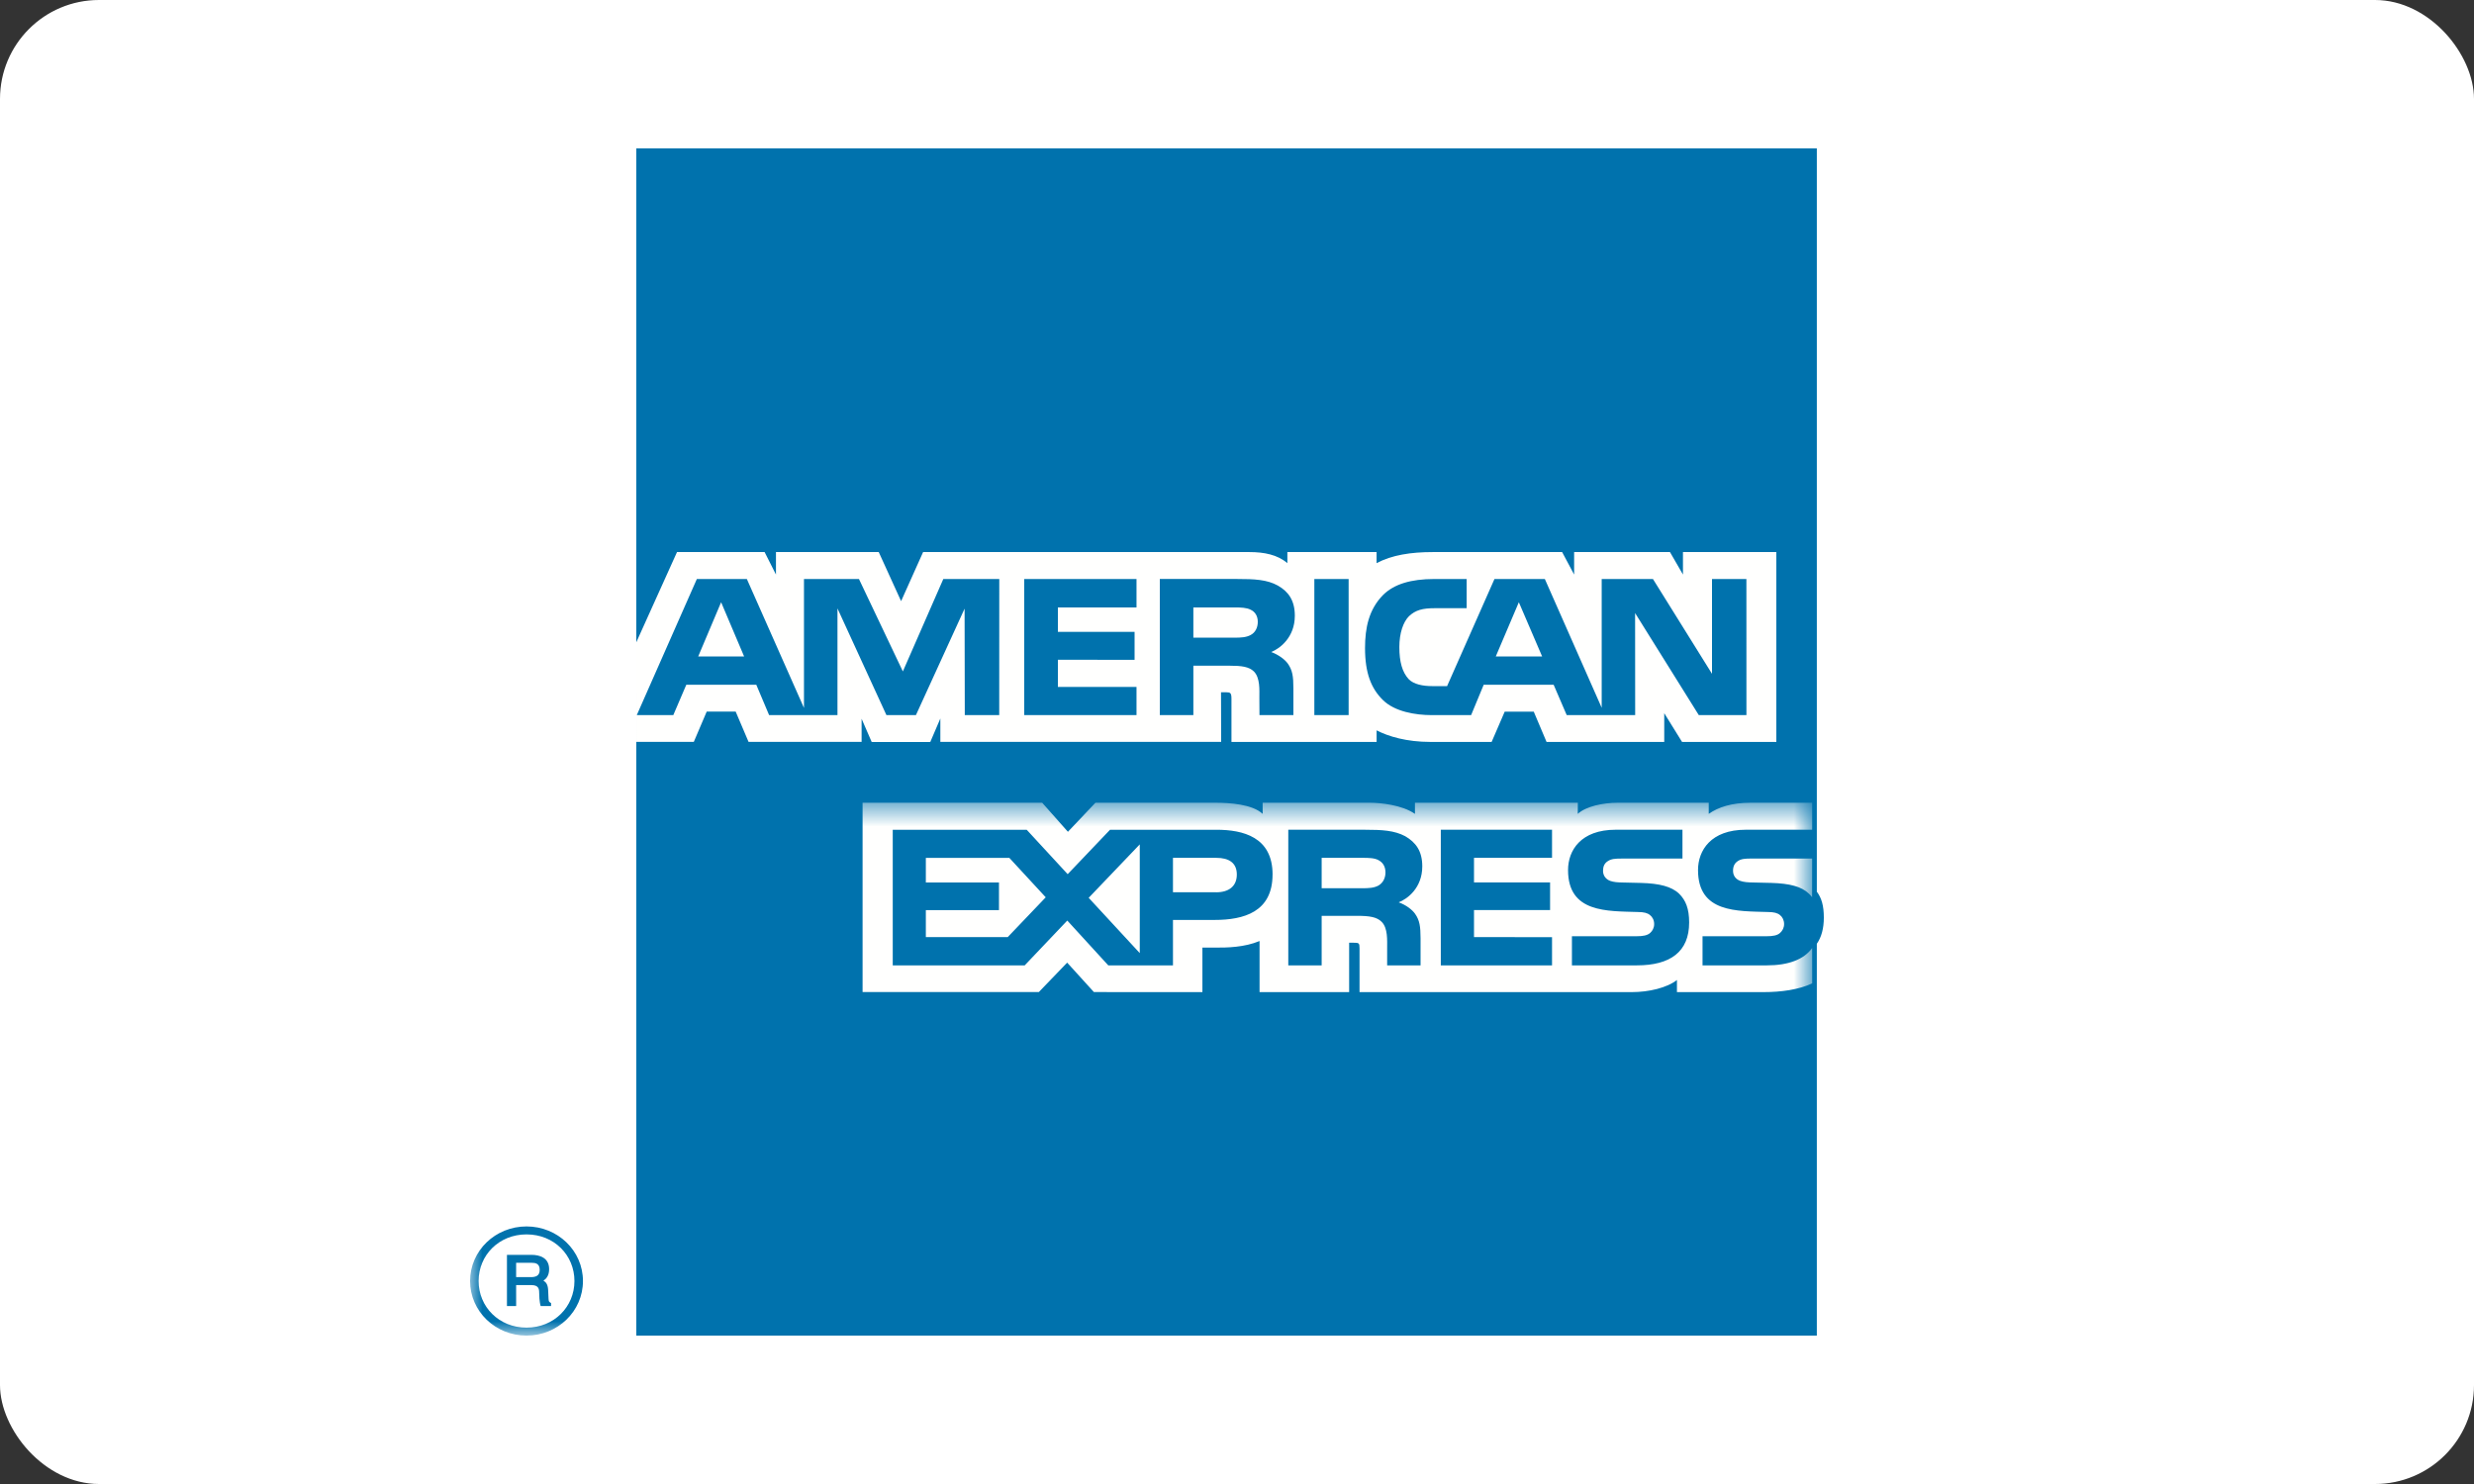 <svg height="60" viewBox="0 0 100 60" width="100" xmlns="http://www.w3.org/2000/svg" xmlns:xlink="http://www.w3.org/1999/xlink"><rect x="0" y="0" width="100" height="60" fill="#333333" stroke="none"/><mask id="a" fill="#fff"><path d="m0 .535h54.248v21.467h-54.248z" fill="#fff" fill-rule="evenodd"/></mask><g fill="none" fill-rule="evenodd"><rect fill="#fff" fill-rule="nonzero" height="60" rx="4" width="100"/><g transform="translate(19 6)"><path d="m54.437 0h-47.717v48h47.717v-15.842c.19-.273.283-.628.283-1.057 0-.49-.093-.794-.283-1.049z" fill="#0072ad"/><path d="m11.077 20.54-.929-2.191-.926 2.191zm20.482-.87c-.184.103-.405.112-.671.112h-1.652v-1.223h1.672c.24 0 .487.008.648.095.176.083.284.254.284.486 0 .242-.105.434-.281.529zm11.774.87-.941-2.191-.932 2.191zm-21.944 2.373h-1.392l-.008-4.305-1.967 4.305h-1.192l-1.979-4.314v4.314h-2.763l-.518-1.227h-2.83l-.525 1.227h-1.476l2.428-5.503h2.021l2.309 5.212v-5.212h2.222l1.775 3.736 1.635-3.736h2.262zm5.549 0h-4.538v-5.503h4.538v1.15h-3.178v.988h3.1v1.13l-3.1-.004v1.1h3.178zm6.399-4.017c0 .872-.605 1.33-.955 1.465.298.111.549.3.668.464.193.27.229.52.229 1.005v1.082h-1.371l-.004-.692c0-.327.034-.806-.218-1.069-.201-.196-.498-.236-.99-.236h-1.46v1.997h-1.356v-5.503h3.127c.688 0 1.204.022 1.643.266.432.245.687.604.687 1.22zm.789 4.017h1.386v-5.503h-1.386zm17.465 0h-1.925l-2.575-4.126.003 4.126h-2.767l-.528-1.227h-2.828l-.508 1.227h-1.592c-.662 0-1.499-.142-1.969-.606-.482-.471-.727-1.1-.727-2.103 0-.817.151-1.562.731-2.15.443-.439 1.128-.644 2.066-.644h1.311v1.18h-1.283c-.497 0-.781.072-1.052.327-.226.232-.386.669-.386 1.248 0 .591.118 1.012.376 1.292.205.215.587.283.944.283h.61l1.915-4.33h2.036l2.298 5.206v-5.206h2.072l2.387 3.833v-3.833h1.39zm-44.871 1.083h2.323l.522-1.225h1.171l.521 1.225h4.569v-.936l.408.94h2.368l.407-.95v.946h11.35l-.005-2.006h.221c.155.004.201.021.201.265v1.742h5.867v-.468c.474.246 1.213.468 2.177.468h2.472l.529-1.225h1.173l.518 1.225h4.757v-1.162l.72 1.162h3.811v-7.676h-3.774v.909l-.525-.909h-3.874v.909l-.485-.909h-5.23c-.877 0-1.649.117-2.27.448v-.448h-3.606v.448c-.399-.342-.939-.448-1.535-.448h-13.189l-.889 1.984-.904-1.984h-4.154v.909l-.459-.909h-3.541l-1.645 3.646z" fill="#fffffe"/><g transform="translate(0 25.92)"><path d="m54.248 2.792h-2.458c-.244 0-.408.01-.542.1-.141.088-.198.222-.198.395 0 .205.119.348.296.409.139.048.292.061.519.064l.727.017c.735.021 1.228.143 1.529.439.049.043.087.094.125.14zm0 3.616c-.331.469-.968.703-1.83.703h-2.601v-1.178h2.591c.256 0 .435-.032.545-.136.092-.082.161-.203.161-.356 0-.16-.069-.288-.164-.362-.101-.086-.242-.122-.474-.125-1.264-.04-2.841.039-2.841-1.696 0-.794.519-1.631 1.929-1.631h2.685v-1.091h-2.494c-.754 0-1.299.175-1.687.449v-.449h-3.686c-.586 0-1.277.144-1.608.449l.003-.449h-6.584v.449c-.525-.365-1.405-.449-1.818-.449h-4.338v.449c-.416-.391-1.335-.449-1.898-.449h-4.861l-1.112 1.174-1.04-1.174h-7.26v7.654h7.124l1.145-1.19 1.081 1.19 4.386.003v-1.801h.435c.579.008 1.269-.013 1.875-.266v2.065h3.621v-1.996h.174c.224 0 .246.012.246.225v1.772h11c.697 0 1.427-.175 1.83-.49v.49h3.49c.727 0 1.435-.099 1.977-.353zm-5.375-2.192c.266.266.403.601.403 1.162 0 1.182-.758 1.733-2.114 1.733h-2.624v-1.178h2.615c.258 0 .435-.032.55-.136.091-.082.159-.203.159-.356 0-.16-.071-.288-.167-.362-.101-.086-.243-.122-.478-.125-1.259-.04-2.836.039-2.836-1.696 0-.794.514-1.631 1.925-1.631h2.7v1.166h-2.468c-.248 0-.407.01-.543.1-.145.088-.2.222-.2.395 0 .205.125.348.295.409.14.048.291.061.521.064l.727.017c.733.021 1.231.143 1.536.439zm-12.151-.335c-.178.101-.402.112-.662.112h-1.638v-1.23h1.659c.239 0 .482.005.641.096.175.092.279.258.279.495 0 .234-.104.423-.279.527zm.813.681c.3.107.546.299.661.461.19.269.222.518.224 1.003v1.086h-1.351v-.688c0-.33.031-.817-.219-1.07-.196-.2-.495-.245-.985-.245h-1.443v2.004h-1.349v-5.485h3.104c.686 0 1.181.027 1.622.261.424.247.69.594.69 1.218 0 .873-.599 1.318-.954 1.456zm1.703-2.935h4.496v1.136h-3.154v.995h3.075v1.118h-3.075v1.091l3.154.005v1.139h-4.496zm-9.082 2.529h-1.744v-1.392h1.758c.487 0 .823.19.823.673 0 .474-.32.72-.837.72zm-3.086 2.459-2.065-2.235 2.065-2.161zm-5.337-.647h-3.31v-1.091h2.956v-1.118h-2.956v-.995h3.374l1.472 1.595zm10.704-2.531c0 1.518-1.165 1.837-2.346 1.837h-1.679v1.839h-2.613l-1.659-1.814-1.723 1.814h-5.332v-5.485h5.415l1.656 1.796 1.712-1.796h4.302c1.069 0 2.268.29 2.268 1.809z" fill="#fffffe" mask="url(#a)"/><path d="m4.219 19.873c0 1.04-.822 1.885-1.937 1.885s-1.937-.844-1.937-1.885c0-1.04.819-1.885 1.937-1.885 1.12 0 1.937.844 1.937 1.885zm.344 0c0-1.226-1.021-2.207-2.281-2.207s-2.282.981-2.282 2.207c0 1.225 1.022 2.207 2.282 2.207s2.281-.982 2.281-2.207zm-1.748-.452c0-.261-.183-.284-.318-.284h-.635v.579h.589c.195 0 .364-.045.364-.295zm.459 1.464h-.42c-.053-.162-.061-.469-.061-.543 0-.152-.027-.304-.314-.304h-.617l.001.847h-.372v-2.07h.988c.34 0 .717.119.717.579 0 .258-.113.386-.23.466.096.053.178.142.19.375l.016.357c.007.105.015.125.103.173z" fill="#0072ad" mask="url(#a)"/></g></g></g></svg>